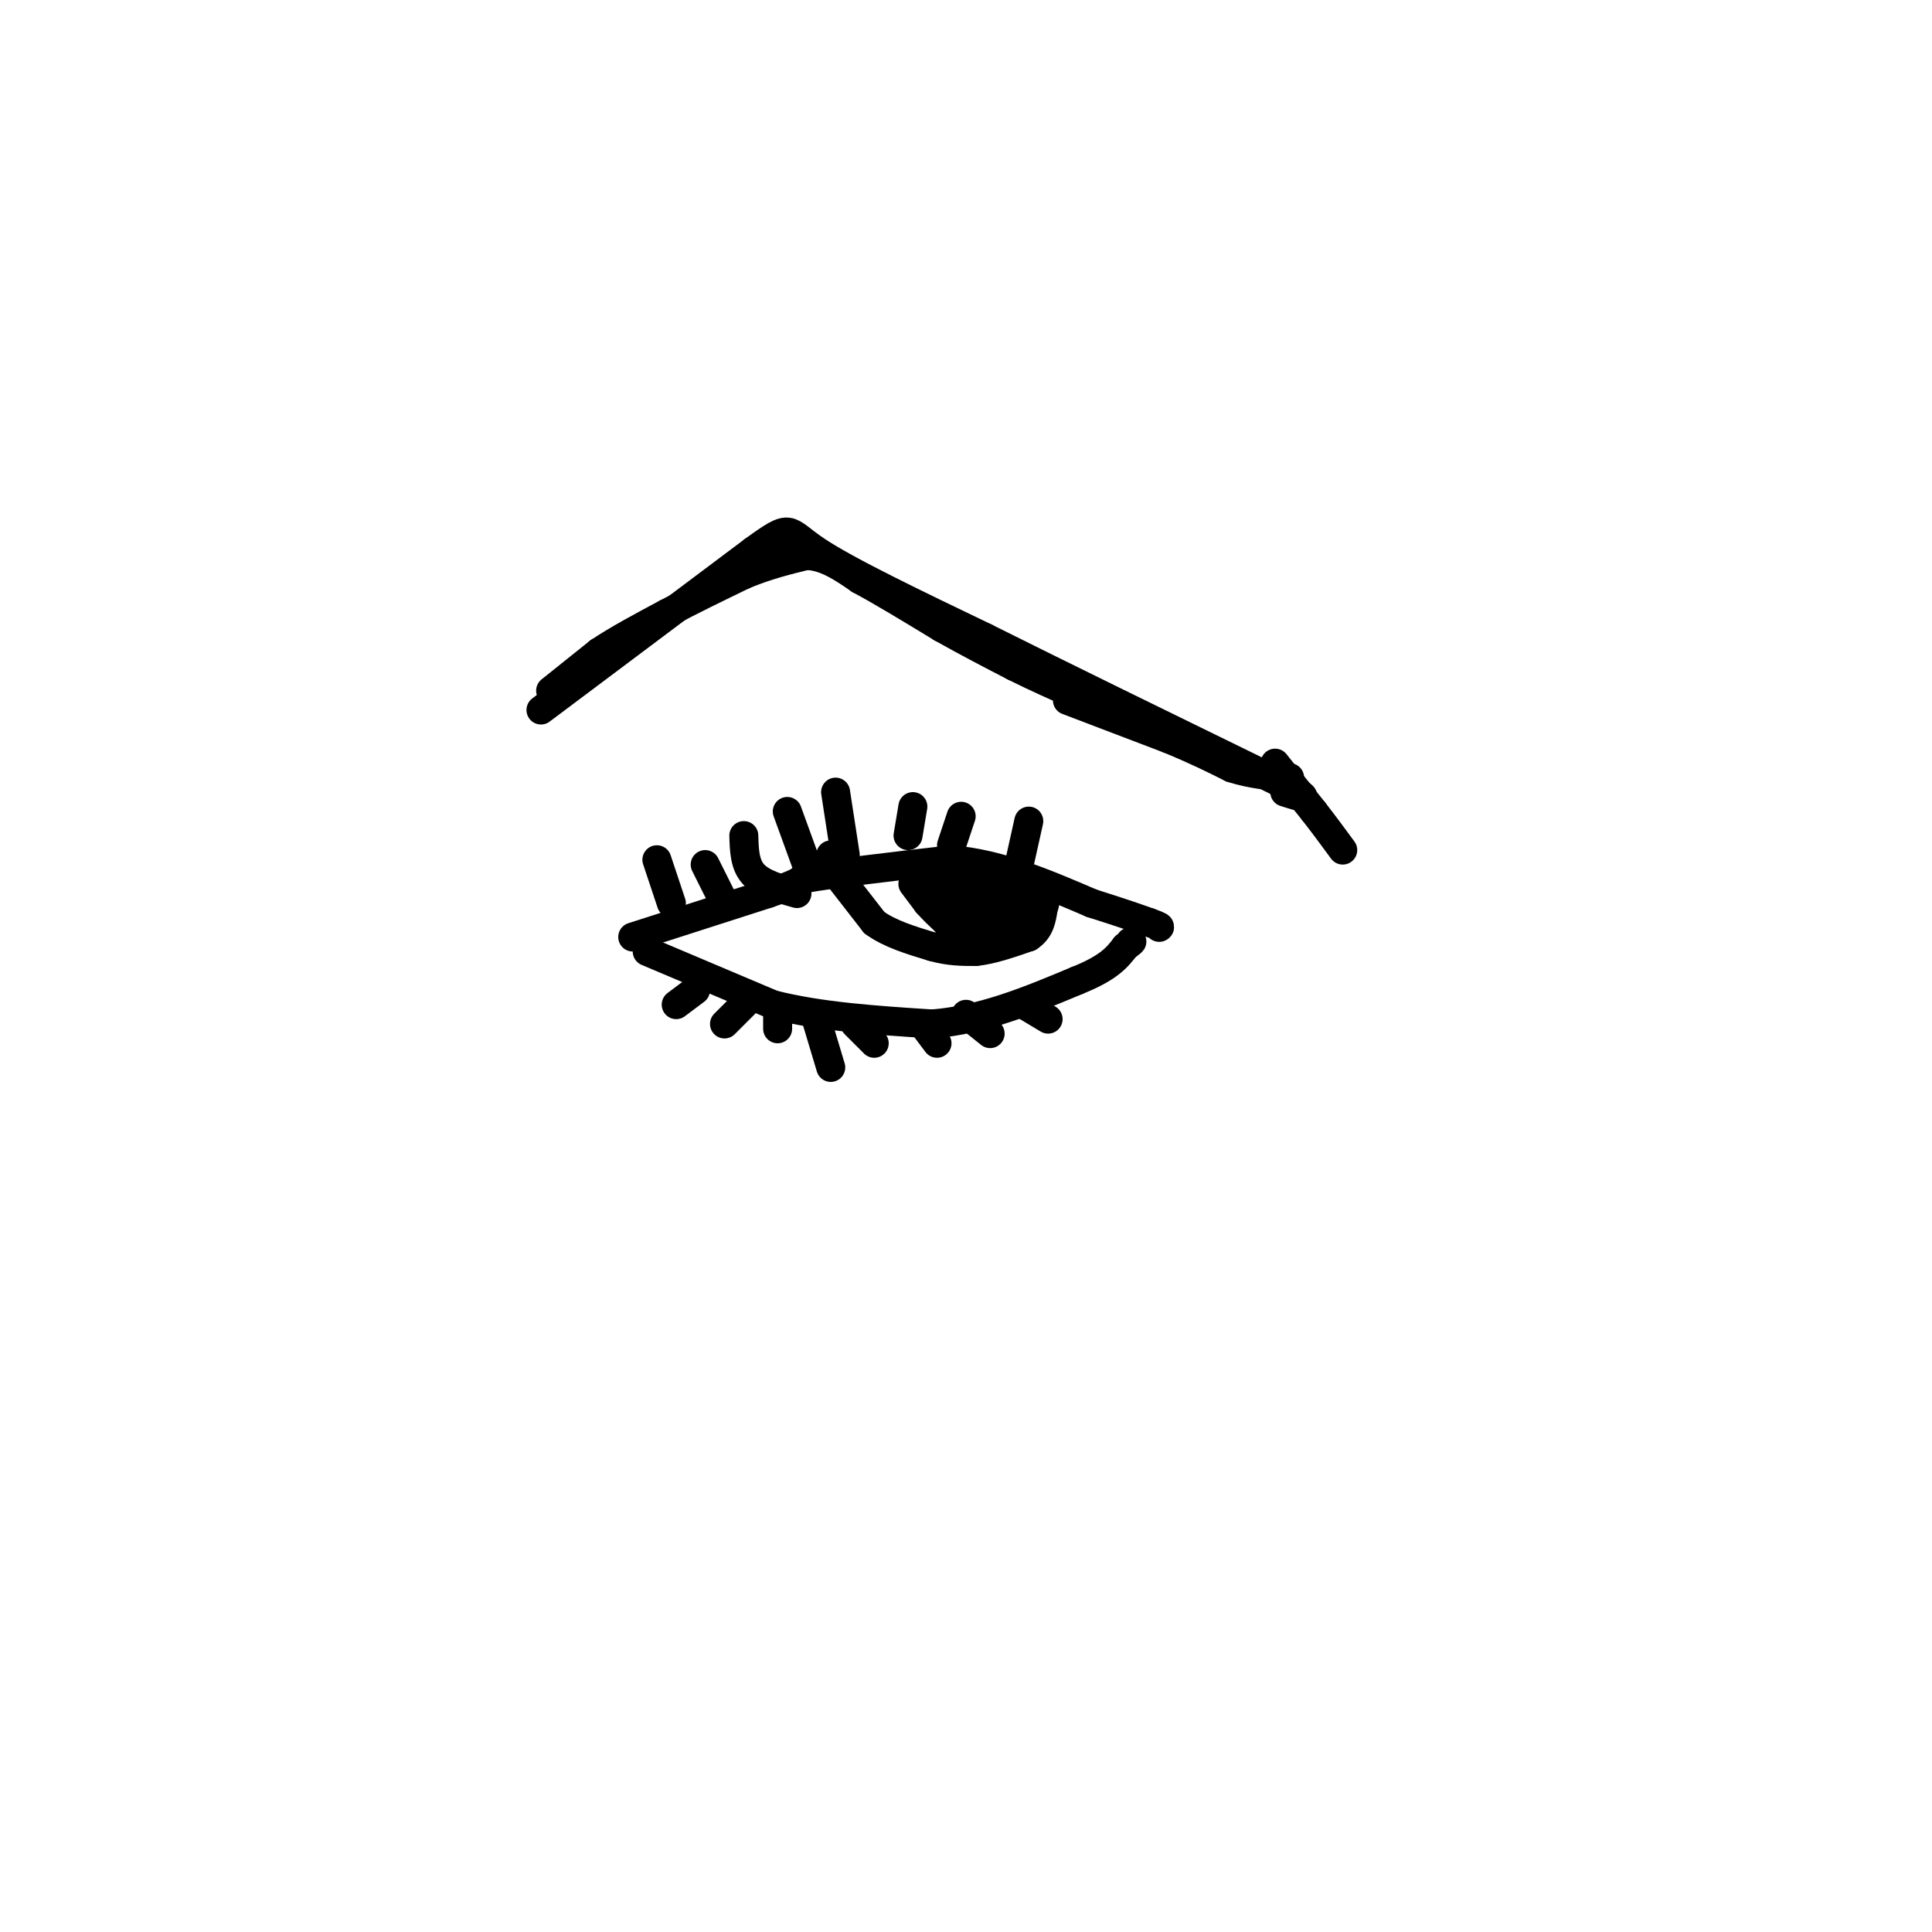 <svg viewBox='0 0 400 400' version='1.1' xmlns='http://www.w3.org/2000/svg' xmlns:xlink='http://www.w3.org/1999/xlink'><g fill='none' stroke='#000000' stroke-width='6' stroke-linecap='round' stroke-linejoin='round'><path d='M112,147c0.000,0.000 44.000,-33.000 44,-33'/><path d='M156,114c8.178,-5.933 6.622,-4.267 13,0c6.378,4.267 20.689,11.133 35,18'/><path d='M204,132c15.667,7.833 37.333,18.417 59,29'/><path d='M263,161c10.333,5.333 6.667,4.167 3,3'/><path d='M114,143c0.000,0.000 10.000,-8.000 10,-8'/><path d='M124,135c4.000,-2.667 9.000,-5.333 14,-8'/><path d='M138,127c5.000,-2.667 10.500,-5.333 16,-8'/><path d='M154,119c4.833,-2.000 8.917,-3.000 13,-4'/><path d='M167,115c4.000,0.167 7.500,2.583 11,5'/><path d='M178,120c4.667,2.500 10.833,6.250 17,10'/><path d='M195,130c5.333,3.000 10.167,5.500 15,8'/><path d='M210,138c4.667,2.333 8.833,4.167 13,6'/><path d='M221,145c0.000,0.000 21.000,8.000 21,8'/><path d='M242,153c5.667,2.333 9.333,4.167 13,6'/><path d='M255,159c4.167,1.333 8.083,1.667 12,2'/><path d='M264,158c0.000,0.000 8.000,10.000 8,10'/><path d='M272,168c2.333,3.000 4.167,5.500 6,8'/><path d='M131,194c0.000,0.000 28.000,-9.000 28,-9'/><path d='M159,185c5.833,-2.000 6.417,-2.500 7,-3'/><path d='M166,182c6.333,-1.167 18.667,-2.583 31,-4'/><path d='M197,178c10.000,0.833 19.500,4.917 29,9'/><path d='M226,187c6.833,2.167 9.417,3.083 12,4'/><path d='M238,191c2.333,0.833 2.167,0.917 2,1'/><path d='M134,197c0.000,0.000 26.000,11.000 26,11'/><path d='M160,208c9.833,2.500 21.417,3.250 33,4'/><path d='M193,212c10.500,-0.833 20.250,-4.917 30,-9'/><path d='M223,203c6.667,-2.667 8.333,-4.833 10,-7'/><path d='M233,196c1.833,-1.333 1.417,-1.167 1,-1'/><path d='M174,182c0.000,0.000 7.000,9.000 7,9'/><path d='M181,191c3.167,2.333 7.583,3.667 12,5'/><path d='M193,196c3.500,1.000 6.250,1.000 9,1'/><path d='M202,197c3.333,-0.333 7.167,-1.667 11,-3'/><path d='M213,194c2.333,-1.500 2.667,-3.750 3,-6'/><path d='M216,188c0.500,-1.167 0.250,-1.083 0,-1'/><path d='M189,183c0.000,0.000 3.000,4.000 3,4'/><path d='M192,187c1.167,1.333 2.583,2.667 4,4'/><path d='M196,191c2.000,0.833 5.000,0.917 8,1'/><path d='M204,192c2.333,-0.167 4.167,-1.083 6,-2'/><path d='M210,190c1.000,-0.667 0.500,-1.333 0,-2'/><path d='M210,188c-1.833,-0.667 -6.417,-1.333 -11,-2'/><path d='M199,186c-2.167,-0.833 -2.083,-1.917 -2,-3'/><path d='M197,183c-1.167,-0.667 -3.083,-0.833 -5,-1'/><path d='M192,182c1.167,-0.167 6.583,-0.083 12,0'/><path d='M204,182c2.667,0.167 3.333,0.583 4,1'/><path d='M208,183c1.500,0.500 3.250,1.250 5,2'/><path d='M211,179c0.000,0.000 2.000,-9.000 2,-9'/><path d='M197,175c0.000,0.000 2.000,-6.000 2,-6'/><path d='M188,173c0.000,0.000 1.000,-6.000 1,-6'/><path d='M172,177c0.000,0.000 0.100,0.100 0.1,0.1'/><path d='M175,177c0.000,0.000 -2.000,-13.000 -2,-13'/><path d='M165,185c-3.583,-1.000 -7.167,-2.000 -9,-4c-1.833,-2.000 -1.917,-5.000 -2,-8'/><path d='M150,187c0.000,0.000 -4.000,-8.000 -4,-8'/><path d='M139,187c0.000,0.000 -3.000,-9.000 -3,-9'/><path d='M167,179c0.000,0.000 -4.000,-11.000 -4,-11'/><path d='M144,205c0.000,0.000 -4.000,3.000 -4,3'/><path d='M155,207c0.000,0.000 -5.000,5.000 -5,5'/><path d='M161,209c0.000,0.000 0.000,4.000 0,4'/><path d='M169,211c0.000,0.000 3.000,10.000 3,10'/><path d='M177,212c0.000,0.000 4.000,4.000 4,4'/><path d='M191,212c0.000,0.000 3.000,4.000 3,4'/><path d='M200,210c0.000,0.000 5.000,4.000 5,4'/><path d='M212,208c0.000,0.000 5.000,3.000 5,3'/></g>
</svg>